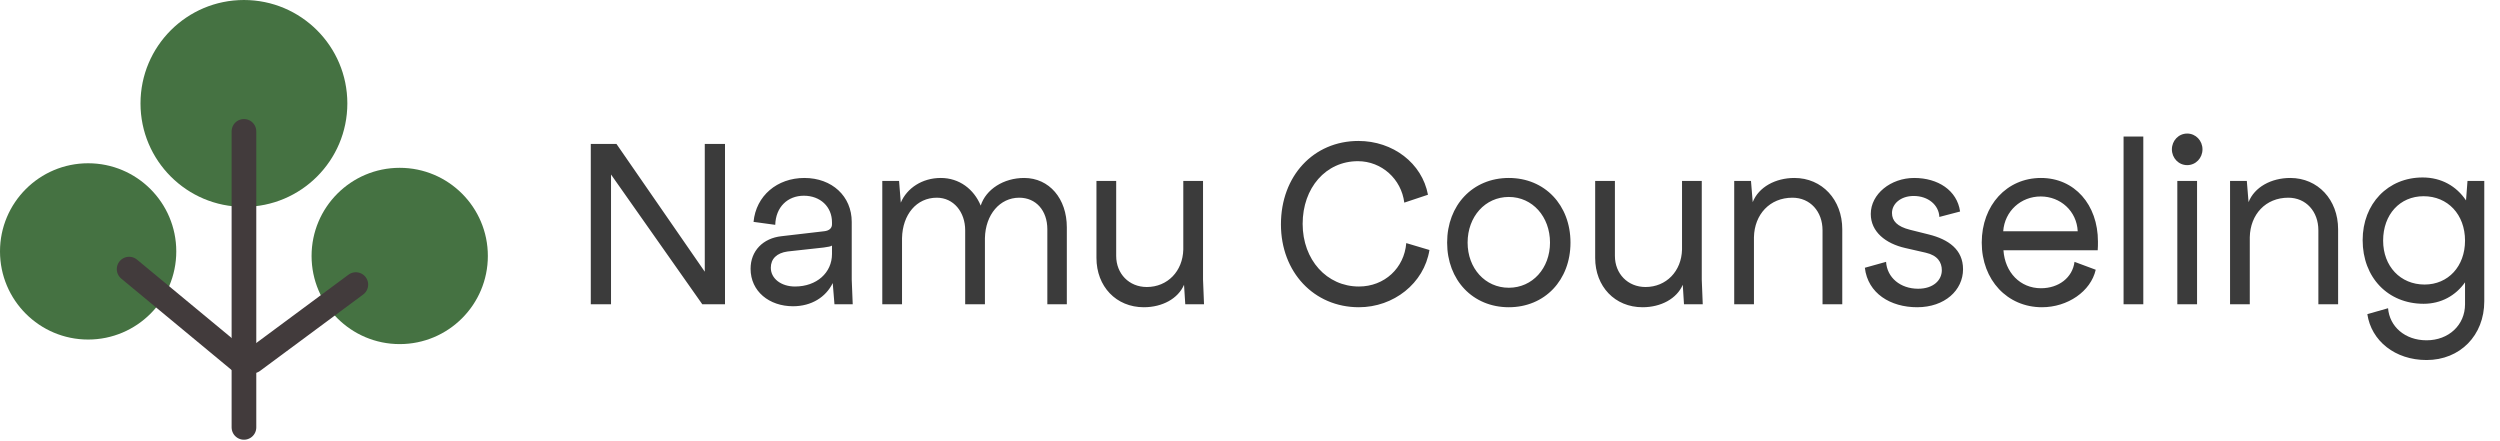 <svg width="1520" height="268" viewBox="0 0 1520 268" fill="none" xmlns="http://www.w3.org/2000/svg">
<path d="M359.2 185V87.5H374.8L428.5 165.2V87.5H440.8V185H427L371.5 106.1V185H359.2ZM518.453 185H507.353L506.303 172.1C502.103 180.65 493.403 186.2 482.153 186.2C467.753 186.2 456.353 177.2 456.353 163.4C456.353 152.6 463.853 144.8 475.253 143.6L501.053 140.6C504.053 140.3 505.853 138.8 505.853 136.4V135.2C505.853 125.6 498.653 119 488.753 119C478.853 119 471.653 125.9 471.353 136.7L458.153 134.9C459.653 119 472.553 108.2 489.053 108.2C505.853 108.2 517.853 119.3 517.853 134.9V170L518.453 185ZM483.353 174.2C496.553 174.2 505.853 165.8 505.853 154.4V149.3C505.403 149.75 503.303 150.2 500.753 150.5L478.853 152.9C472.253 153.8 468.653 157.4 468.653 162.8C468.653 169.4 474.953 174.2 483.353 174.2ZM622.682 108.2C637.982 108.2 648.632 120.8 648.632 138.2V185H636.782V139.4C636.782 128 629.882 120.2 619.682 120.2C607.982 120.2 599.132 130.4 598.832 144.8V185H586.832V140C586.832 128.9 579.782 120.2 569.582 120.2C557.282 120.2 548.732 130.4 548.432 144.8V185H536.432V110H546.632L547.682 123.2C551.432 114.35 560.732 108.2 571.982 108.2C583.232 108.2 592.082 114.95 596.282 125C599.432 115.1 610.232 108.2 622.682 108.2ZM732.043 185H720.643L719.893 173.15C716.293 181.55 706.693 186.8 695.443 186.8C678.643 186.8 666.643 174.2 666.643 156.8V110H678.643V155.6C678.643 166.4 686.443 174.5 697.243 174.5C709.843 174.5 719.143 164.9 719.443 151.7V110H731.443V170L732.043 185ZM869.107 152C865.807 172.4 847.207 186.8 826.207 186.8C798.907 186.8 778.807 165.5 778.807 136.4C778.807 107 798.607 85.7 825.907 85.7C846.907 85.7 864.607 99.2 868.207 118.4L853.807 123.2C852.007 108.8 840.007 98 825.607 98C806.107 98 792.007 114.2 792.007 136.1C792.007 158 806.707 174.2 826.207 174.2C841.807 174.2 853.807 162.95 855.007 147.8L869.107 152ZM917.354 186.8C895.454 186.8 879.854 170.3 879.854 147.5C879.854 124.7 895.454 108.2 917.354 108.2C939.254 108.2 954.854 124.7 954.854 147.5C954.854 170.3 939.254 186.8 917.354 186.8ZM917.354 174.95C931.754 174.95 942.404 163.1 942.404 147.5C942.404 131.75 931.754 119.75 917.354 119.75C902.954 119.75 892.304 131.75 892.304 147.5C892.304 163.1 902.954 174.95 917.354 174.95ZM1035.27 185H1023.87L1023.12 173.15C1019.52 181.55 1009.92 186.8 998.665 186.8C981.865 186.8 969.865 174.2 969.865 156.8V110H981.865V155.6C981.865 166.4 989.665 174.5 1000.47 174.5C1013.07 174.5 1022.37 164.9 1022.67 151.7V110H1034.67V170L1035.27 185ZM1091 108.2C1107.8 108.2 1120.1 121.4 1120.1 139.4V185H1108.1V140C1108.1 128.6 1100.6 120.2 1089.8 120.2C1076 120.2 1066.7 130.4 1066.4 144.2V185H1054.4V110H1064.6L1065.65 122.9C1069.25 113.75 1079.45 108.2 1091 108.2ZM1133.83 162.8L1146.73 159.2C1147.33 168.8 1155.43 175.55 1166.23 175.55C1175.53 175.55 1180.63 170.3 1180.63 164.3C1180.63 159.5 1178.08 155.3 1170.88 153.65L1158.43 150.8C1146.43 148.1 1137.43 140.9 1137.43 130.1C1137.43 117.95 1149.58 108.2 1163.83 108.2C1178.23 108.2 1189.93 115.7 1191.73 128.6L1179.13 131.9C1178.83 124.7 1172.38 119.15 1163.53 119.15C1155.58 119.15 1150.33 123.95 1150.33 129.5C1150.33 134.3 1153.48 137.75 1161.28 139.7L1172.68 142.55C1184.68 145.55 1193.53 151.7 1193.53 163.7C1193.53 176.45 1182.43 186.8 1165.63 186.8C1149.43 186.8 1135.63 178.4 1133.83 162.8ZM1274.2 164C1271.2 177.2 1257.1 186.8 1241.5 186.8C1220.5 186.8 1204.9 170.3 1204.9 147.5C1204.9 124.7 1220.2 108.2 1240.9 108.2C1261.3 108.2 1275.55 124.4 1275.55 146.9C1275.55 148.55 1275.55 150.5 1275.4 152.15H1218.1C1219 165.65 1228.3 175.25 1240.9 175.25C1251.7 175.25 1260.1 168.8 1261.3 159.2L1274.2 164ZM1217.95 140.6H1263.25C1262.65 128.3 1252.75 119.45 1240.75 119.45C1228.75 119.45 1218.85 128.3 1217.95 140.6ZM1291.13 83H1303.13V185H1291.13V83ZM1329.81 81.2C1335.06 81.2 1339.11 85.55 1339.11 90.8C1339.11 96.05 1335.06 100.4 1329.81 100.4C1324.56 100.4 1320.51 96.05 1320.51 90.8C1320.51 85.55 1324.56 81.2 1329.81 81.2ZM1323.81 185V110H1335.81V185H1323.81ZM1392.47 108.2C1409.27 108.2 1421.57 121.4 1421.57 139.4V185H1409.57V140C1409.57 128.6 1402.07 120.2 1391.27 120.2C1377.47 120.2 1368.17 130.4 1367.87 144.2V185H1355.87V110H1366.07L1367.12 122.9C1370.72 113.75 1380.92 108.2 1392.47 108.2ZM1500.24 110H1510.44V183.2C1510.44 203.9 1495.74 218.9 1475.34 218.9C1456.14 218.9 1441.74 207.2 1439.34 191L1451.94 187.4C1452.84 198.5 1462.14 206.9 1475.34 206.9C1488.84 206.9 1498.74 197.6 1498.74 185V171.65C1493.04 179.75 1484.19 184.7 1473.54 184.7C1451.94 184.7 1436.49 168.8 1436.49 146C1436.49 123.8 1451.94 107.9 1472.94 107.9C1484.34 107.9 1493.49 113.15 1499.34 121.85L1500.24 110ZM1474.14 173C1488.54 173 1498.74 161.9 1498.74 146.3C1498.74 130.4 1488.24 119.3 1473.54 119.3C1459.14 119.3 1448.94 130.4 1448.94 146.3C1448.94 161.9 1459.44 173 1474.14 173Z" fill="#3B3B3B"/>
<circle cx="148.306" cy="62.882" r="62.882" fill="#457242"/>
<circle cx="53.588" cy="152.854" r="53.588" fill="#457242"/>
<circle cx="243.026" cy="155.623" r="53.588" fill="#457242"/>
<line x1="148.32" y1="259.848" x2="148.32" y2="79.874" stroke="#423B3C" stroke-width="15" stroke-linecap="round"/>
<line x1="145.26" y1="218.906" x2="78.506" y2="163.615" stroke="#423B3C" stroke-width="15" stroke-linecap="round"/>
<line x1="216.35" y1="173.034" x2="153.656" y2="219.476" stroke="#423B3C" stroke-width="15" stroke-linecap="round"/>
</svg>
